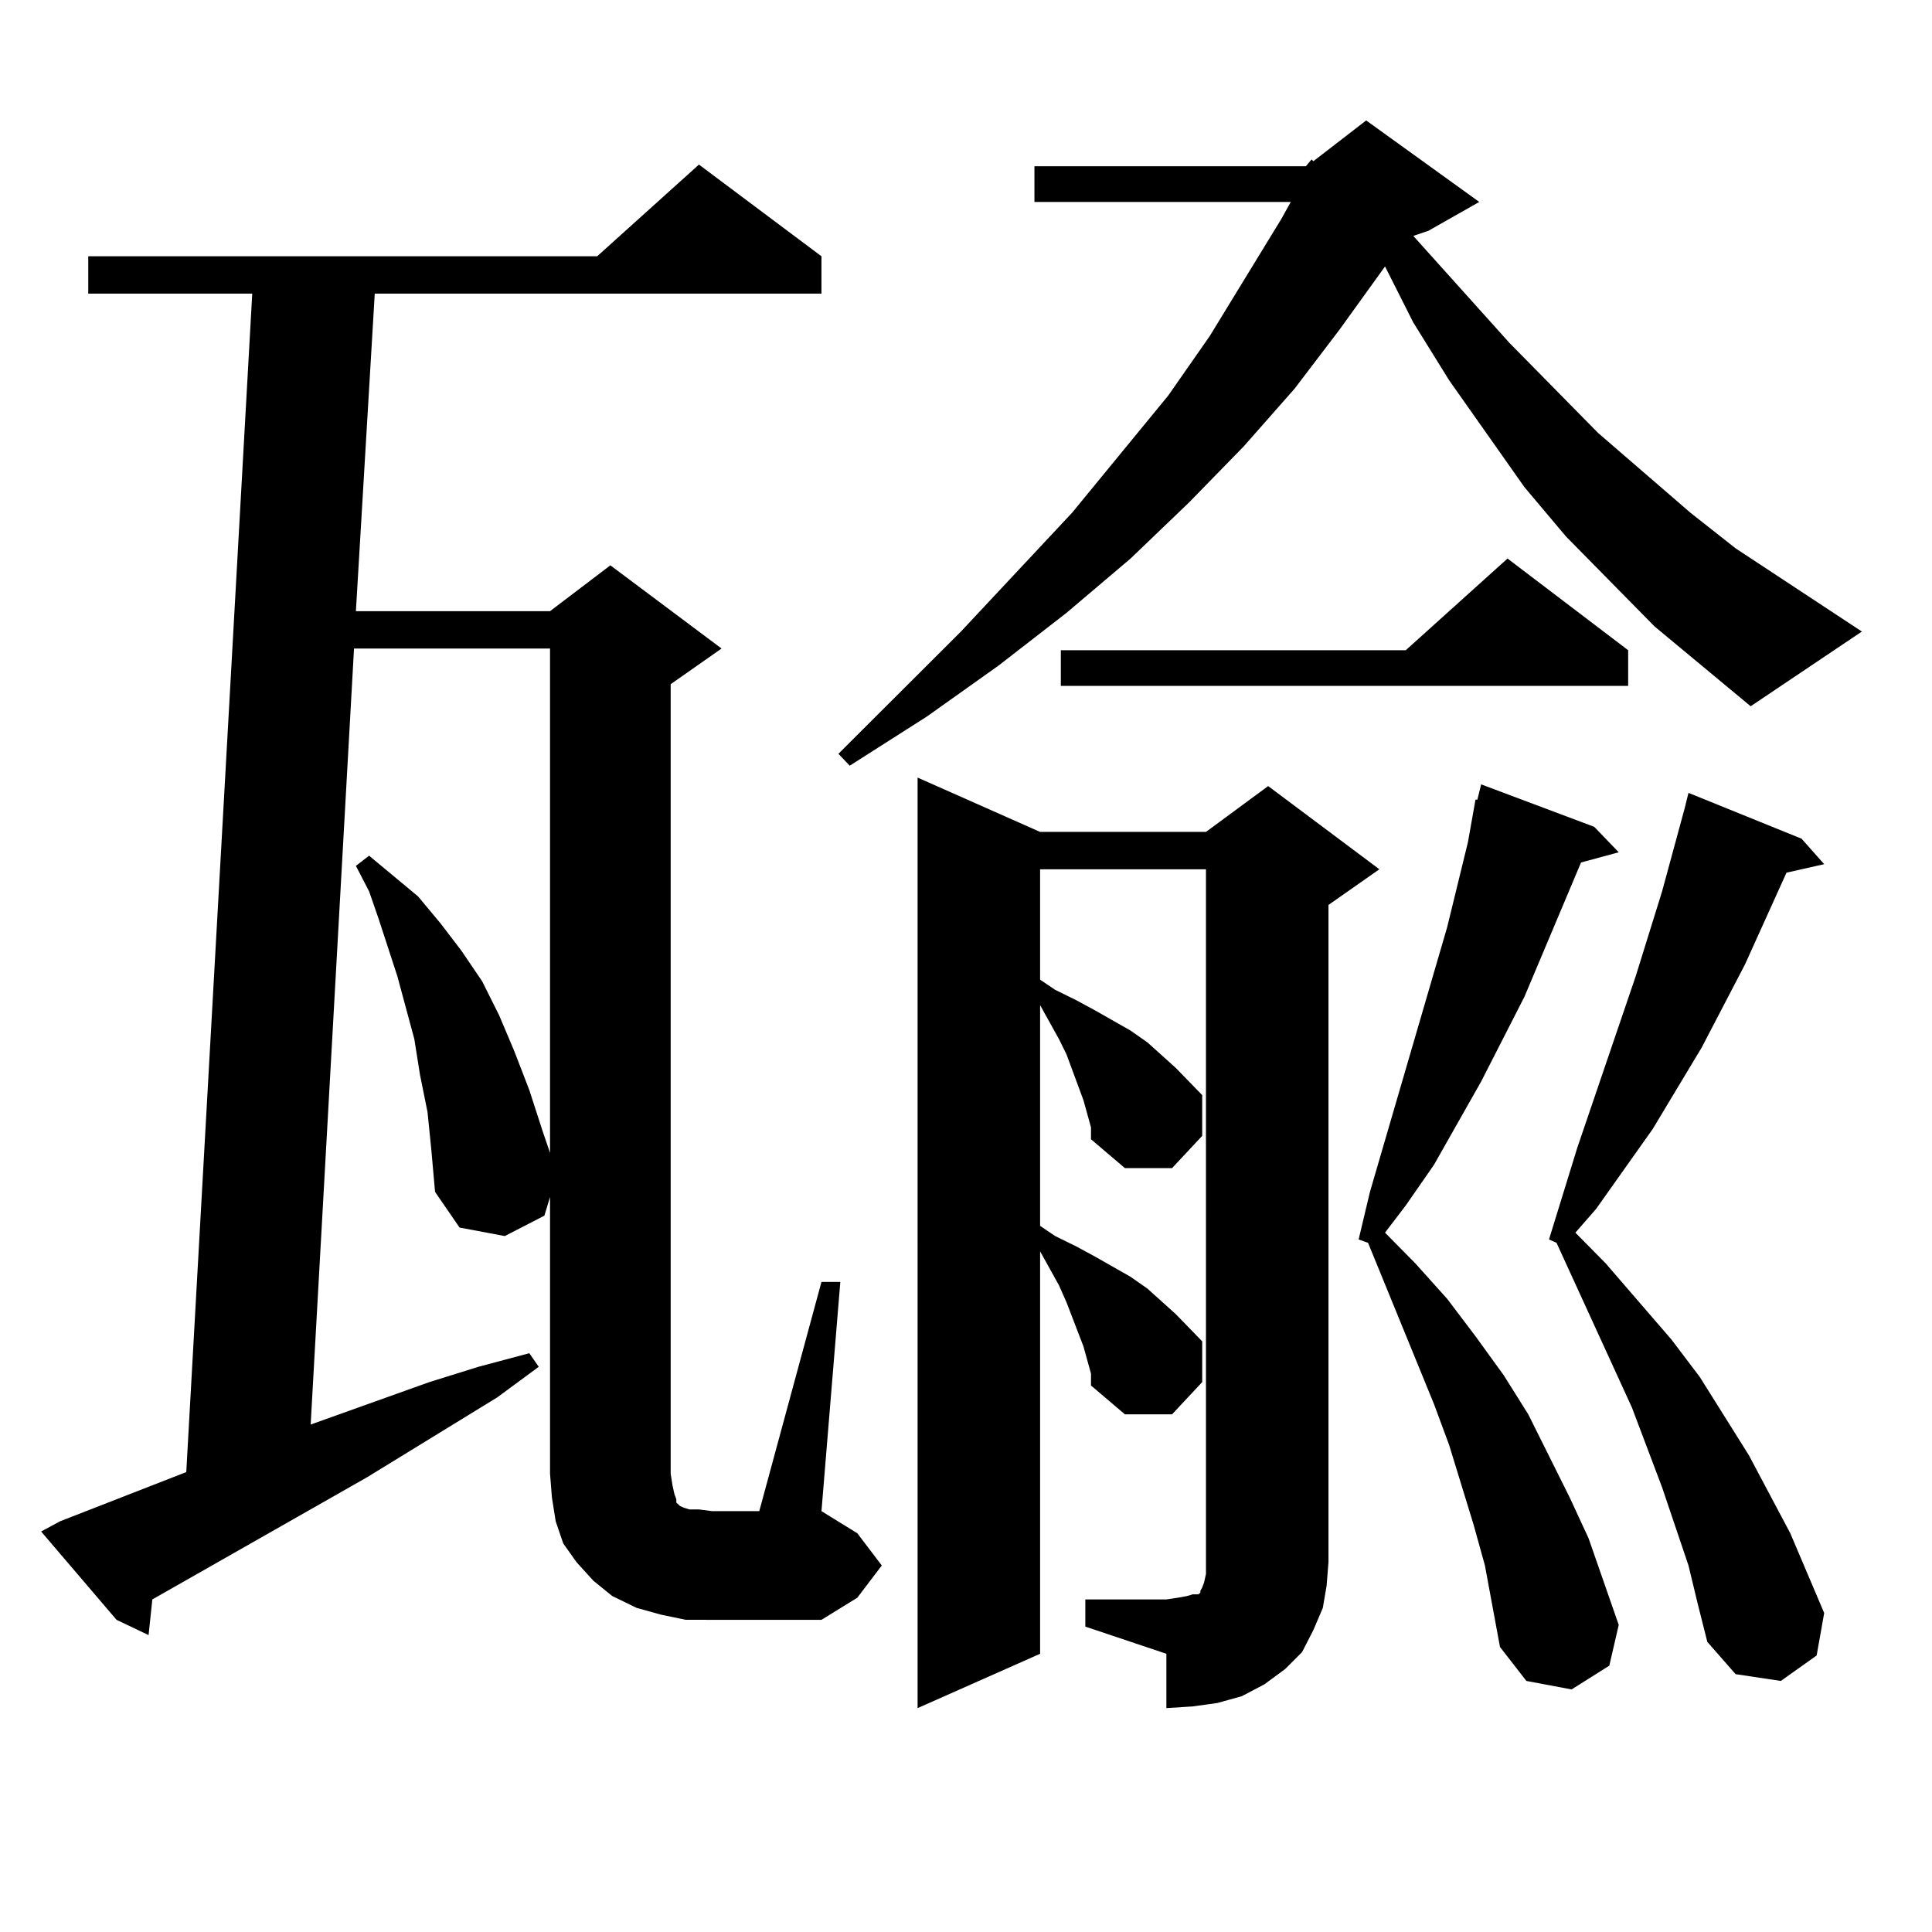 <?xml version="1.0" encoding="utf-8"?>
<!-- Generator: Adobe Illustrator 16.0.0, SVG Export Plug-In . SVG Version: 6.00 Build 0)  -->
<!DOCTYPE svg PUBLIC "-//W3C//DTD SVG 1.1//EN" "http://www.w3.org/Graphics/SVG/1.1/DTD/svg11.dtd">
<svg version="1.1" id="图层_1" xmlns="http://www.w3.org/2000/svg" xmlns:xlink="http://www.w3.org/1999/xlink" x="0px" y="0px"
	 width="1000px" height="1000px" viewBox="0 0 1000 1000" enable-background="new 0 0 1000 1000" xml:space="preserve">
<path d="M354.942,838.41l-12.683-2.637l-12.683-3.516l-12.683-6.152l-9.756-7.91l-8.78-9.668l-6.829-9.668l-3.902-11.426
	l-1.951-12.305l-0.976-12.305V619.563l-2.927,9.668l-20.487,10.547l-23.414-4.395l-12.683-18.457l-1.951-21.973l-1.951-19.336
	l-3.902-19.336l-2.927-18.457l-8.78-32.52l-9.756-29.883l-4.878-14.063l-6.829-13.184l6.829-5.273l25.365,21.094l11.707,14.063
	l10.731,14.063l10.731,15.82l8.78,17.578l7.805,18.457l7.805,20.215l6.829,21.094l3.902,11.426V335.676H183.239l-22.438,401.66
	l61.462-21.973l25.365-7.91l26.341-7.031l4.878,7.031l-21.463,15.82l-67.315,41.309L78.852,827.863L76.9,846.32l-16.585-7.91
	l-39.023-45.703l9.756-5.273l65.364-25.488l34.146-609.961H45.682v-19.336H309.09l52.682-47.461l63.413,47.461v19.336H193.971
	l-9.756,164.355H284.7l31.219-23.73l57.56,43.066l-26.341,18.457v408.691l0.976,6.152l0.976,4.395l0.976,2.637v1.758l0.976,0.879
	l0.976,0.879l1.951,0.879l2.927,0.879h4.878l6.829,0.879h24.39l32.194-118.652h9.756l-9.756,118.652l18.536,11.426l12.683,16.699
	l-12.683,16.699l-18.536,11.426h-56.584H354.942z M675.91,86.066l2.927-3.516l0.976,0.879l27.316-21.094l58.535,42.188
	l-26.341,14.941l-7.805,2.637l49.755,55.371l45.853,46.582l47.804,41.309l23.414,18.457l65.364,43.066l-57.56,38.672l-49.755-41.309
	l-45.853-46.582l-21.463-25.488l-39.023-55.371l-18.536-29.883l-14.634-29.004l-23.414,32.52l-23.414,30.762l-26.341,29.883
	l-28.292,29.004l-30.243,29.004l-33.17,28.125l-35.121,27.246l-37.072,26.367l-39.999,25.488l-5.854-6.152l63.413-63.281
	l57.56-61.523l49.755-60.645l21.463-30.762l37.072-60.645l4.878-8.789h-132.68V86.066H675.91z M561.767,827.863h41.95l5.854-0.879
	l4.878-0.879l2.927-0.879h2.927l0.976-0.879v-0.879l0.976-1.758l0.976-2.637l0.976-4.395v-6.152V449.934h-85.852v57.129l7.805,5.273
	l10.731,5.273l9.756,5.273l18.536,10.547l8.78,6.152l14.634,13.184l6.829,7.031l6.829,7.031v21.094l-15.609,16.699h-24.39
	l-17.561-14.941v-6.152l-3.902-14.063l-8.78-23.73l-3.902-7.91l-9.756-17.578v-0.879v115.137l7.805,5.273l10.731,5.273l9.756,5.273
	l18.536,10.547l8.78,6.152l14.634,13.184l6.829,7.031l6.829,7.031v21.094l-15.609,16.699h-24.39l-17.561-14.941v-6.152
	l-3.902-14.063l-8.78-22.852l-3.902-8.789l-9.756-17.578v208.301l-63.413,28.125V402.473l63.413,28.125h85.852l32.194-23.73
	l57.56,43.066l-26.341,18.457v340.137l-0.976,12.305l-1.951,11.426l-4.878,11.426l-5.854,11.426l-8.78,8.789l-10.731,7.91
	l-11.707,6.152l-12.683,3.516l-12.683,1.758l-13.658,0.879v-28.125l-41.95-14.063V827.863z M842.735,336.555v18.457H549.084v-18.457
	h178.532l52.682-47.461L842.735,336.555z M768.591,810.285l-5.854-21.094l-12.683-41.309l-7.805-21.094l-34.146-83.496l-4.878-1.758
	l5.854-24.609l39.999-137.109l10.731-43.945l3.902-21.973h0.976l1.951-7.91l58.535,21.973l12.683,13.184l-19.512,5.273
	l-29.268,69.434l-22.438,43.945l-24.39,43.066l-14.634,21.094l-10.731,14.063l15.609,15.82l16.585,18.457l14.634,19.336
	l14.634,20.215l12.683,20.215l21.463,43.066l9.756,21.094l15.609,44.824l-4.878,21.094l-19.512,12.305l-23.414-4.395l-13.658-17.578
	l-3.902-21.094L768.591,810.285z M873.954,810.285l-13.658-40.43l-15.609-41.309l-39.023-85.254l-3.902-1.758l14.634-47.461
	l30.243-88.77l13.658-43.945l11.707-43.066l1.951-7.91l58.535,23.73l11.707,13.184l-19.512,4.395l-21.463,47.461l-22.438,43.066
	l-25.365,42.188l-29.268,41.309l-10.731,12.305l15.609,15.82l34.146,39.551l14.634,19.336l25.365,40.43l21.463,40.43l17.561,41.309
	l-3.902,21.973l-18.536,13.184l-23.414-3.516l-14.634-16.699l-4.878-19.336L873.954,810.285z"/>
</svg>
